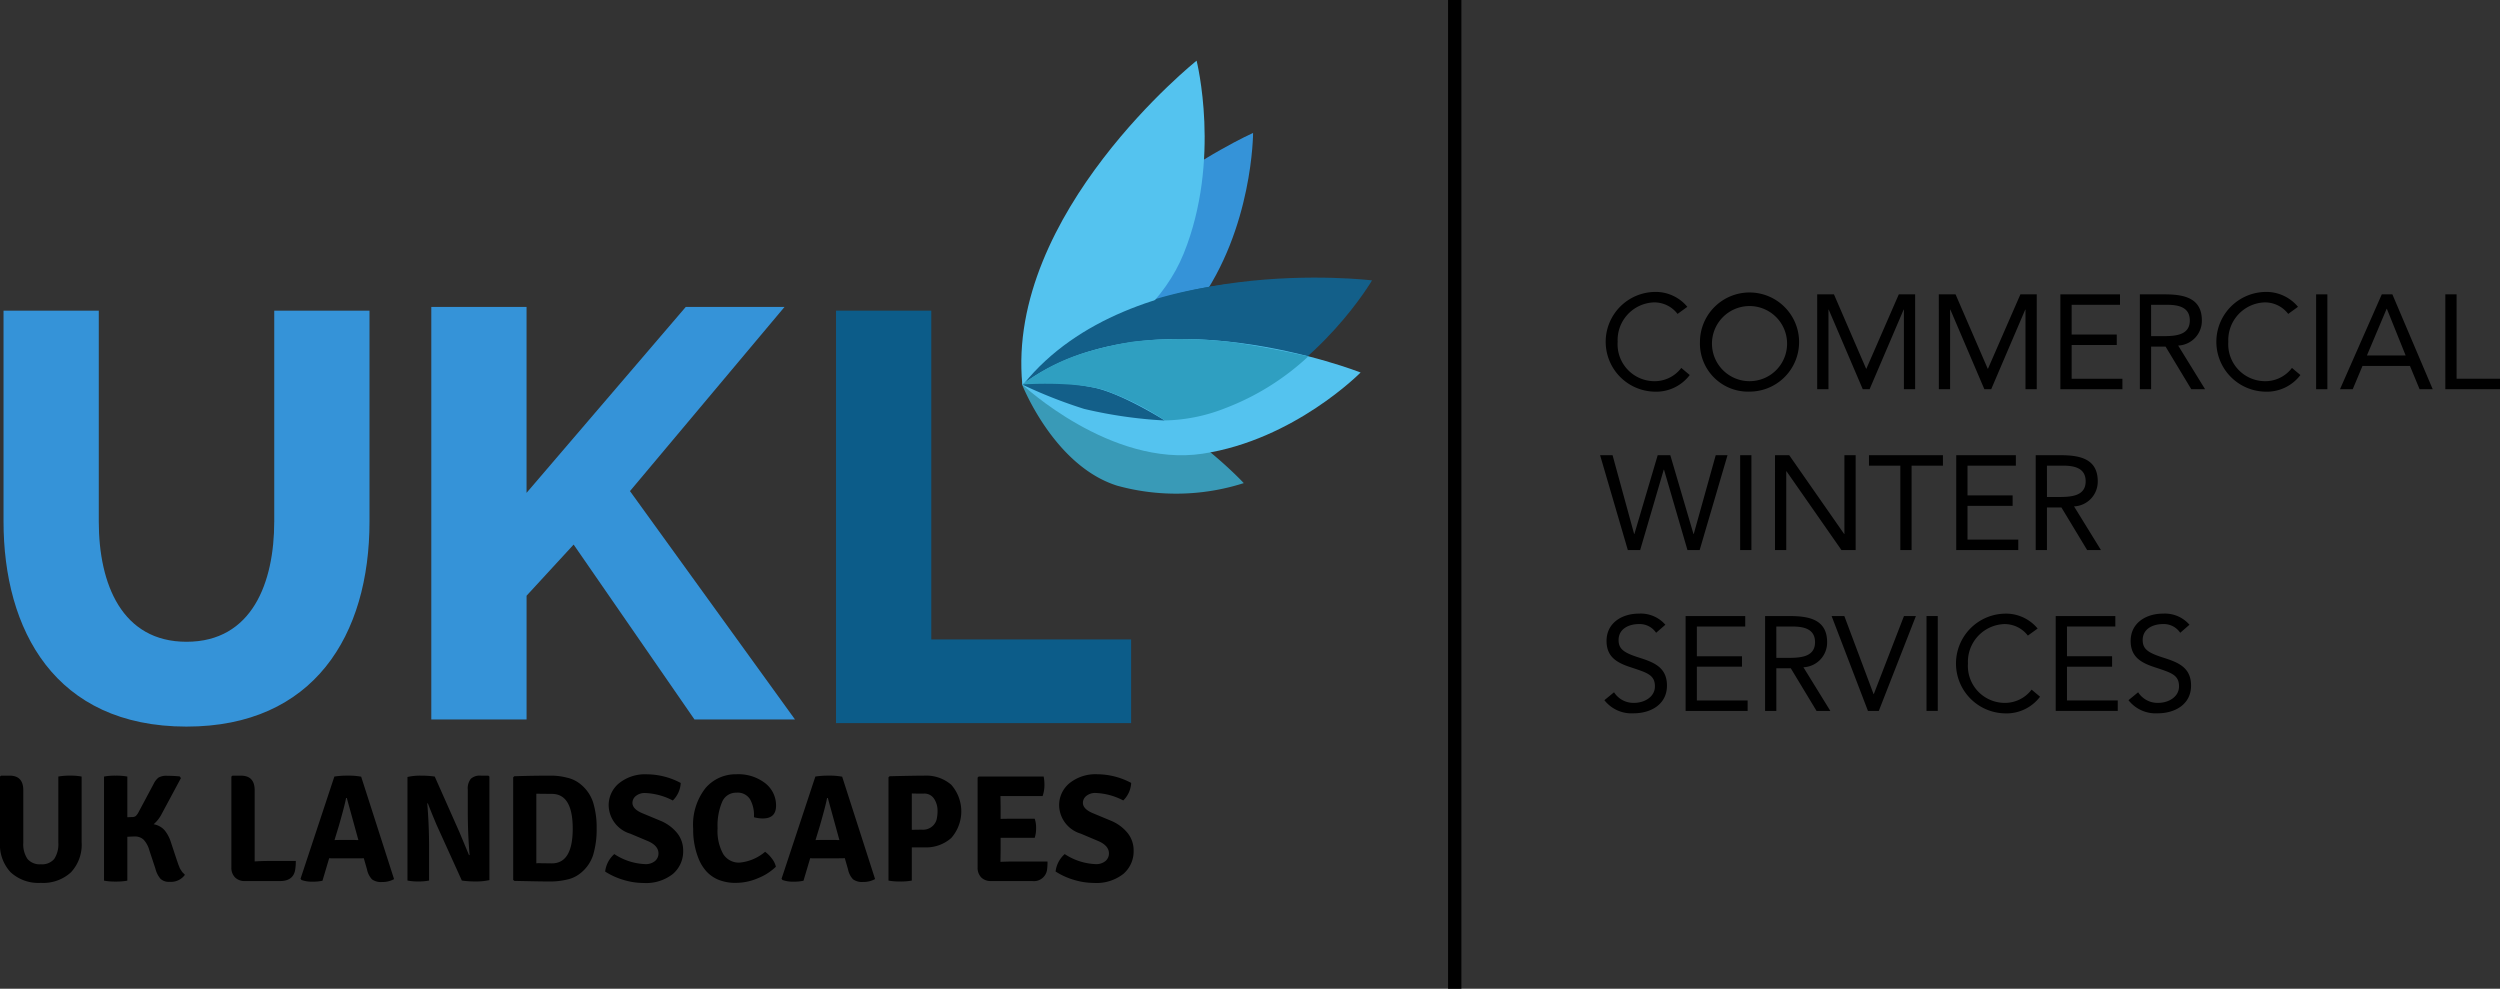 <svg xmlns="http://www.w3.org/2000/svg" width="249.335" height="98.61" viewBox="0 0 249.335 98.61">
  <rect x="0" y="0" width="249.335" height="98.61" fill="#333333" stroke="none"/>
  <g id="Group_156" data-name="Group 156" transform="translate(-311 139.5)">
    <path id="Path_78" data-name="Path 78" d="M154.24,44.416s11.993-.486,17.51-8.047S177.266,19.3,177.266,19.3s-20.628,9.267-23.026,25.12" transform="translate(258.708 -145.542)" fill="#3593d8"/>
    <path id="Path_79" data-name="Path 79" d="M154.3,52.163s7.955,2.706,13.787-.752a24.28,24.28,0,0,0,8.667-9.56s-16.18.752-22.454,10.312" transform="translate(258.687 -153.189)" fill="#135f89"/>
    <path id="Path_80" data-name="Path 80" d="M154.208,40.7s12.334-3.738,16.1-13.079S171.589,8.4,171.589,8.4s-19.02,15.186-17.382,32.3" transform="translate(258.753 -141.848)" fill="#54c3ef"/>
    <path id="Path_81" data-name="Path 81" d="M154.2,57.087s3.157,8.119,9.484,10.118a22.135,22.135,0,0,0,12.641-.252S165.291,54.98,154.2,57.087" transform="translate(258.721 -158.27)" fill="#399ab7"/>
    <rect id="Rectangle_34" data-name="Rectangle 34" width="22.124" height="11.194" transform="translate(412.922 -101.432)" fill="none"/>
    <path id="Path_82" data-name="Path 82" d="M154.45,51.752s11.316,6.222,20.471,2.324S189.2,41.409,189.2,41.409s-24.007-2.938-34.751,10.343" transform="translate(258.637 -152.945)" fill="#135f89"/>
    <rect id="Rectangle_35" data-name="Rectangle 35" width="34.751" height="14.228" transform="translate(413.087 -111.813)" fill="none"/>
    <path id="Path_83" data-name="Path 83" d="M27.532,67.147V46.116h9.5V67.147c0,11.358-5.563,20.454-18.251,20.454C5.63,87.6.532,77.926.532,67.147V46.116h9.5V67.147c0,6.259,2.318,11.994,8.751,11.994,6.547,0,8.748-5.91,8.748-11.994" transform="translate(310.82 -154.635)" fill="#3593d8"/>
    <path id="Path_84" data-name="Path 84" d="M65.079,86.7V45.559h9.5V64.1L90.457,45.559h9.85L84.894,63.926,101.351,86.7H91.326L79.275,69.258l-4.694,5.1V86.7Z" transform="translate(288.936 -154.446)" fill="#3593d8"/>
    <path id="Path_85" data-name="Path 85" d="M126.15,87.254V46.116h9.5V78.909h19.931v8.345Z" transform="translate(268.231 -154.635)" fill="#0c5c89"/>
    <path id="Path_86" data-name="Path 86" d="M8.142,116.371v6.563a4.019,4.019,0,0,1-1.063,2.984,4.082,4.082,0,0,1-3.008,1.056,4.081,4.081,0,0,1-3.009-1.056A4.019,4.019,0,0,1,0,122.934v-6.563l.106-.091H.957q1.367,0,1.367,1.457v5.226a2.616,2.616,0,0,0,.418,1.627,1.6,1.6,0,0,0,1.336.53,1.576,1.576,0,0,0,1.329-.53,2.653,2.653,0,0,0,.41-1.627v-6.593a6.145,6.145,0,0,1,1.17-.091,5.9,5.9,0,0,1,1.154.091" transform="translate(311 -178.422)"/>
    <path id="Path_87" data-name="Path 87" d="M23.765,126.17a1.719,1.719,0,0,1-1.535.7,1.21,1.21,0,0,1-.9-.3,2.483,2.483,0,0,1-.509-1.017l-.608-1.839a2.506,2.506,0,0,0-.577-1.056,1.262,1.262,0,0,0-.9-.311c-.112,0-.35.011-.715.03v4.376a6.146,6.146,0,0,1-1.17.091,5.891,5.891,0,0,1-1.154-.091V116.371a5.89,5.89,0,0,1,1.154-.091,6.145,6.145,0,0,1,1.17.091v4.056l.442-.016a.631.631,0,0,0,.395-.1,1.448,1.448,0,0,0,.288-.4l1.5-2.81a1.776,1.776,0,0,1,.479-.623,1.576,1.576,0,0,1,.882-.182,12.3,12.3,0,0,1,1.237.061l.122.167-1.9,3.54a3.455,3.455,0,0,1-.821,1.063,1.906,1.906,0,0,1,1.071.577,3.5,3.5,0,0,1,.63,1.154l.638,1.929c.01.022.036.092.075.213s.069.2.084.229.04.093.077.19a.828.828,0,0,0,.1.206,2.03,2.03,0,0,1,.114.174.725.725,0,0,0,.159.19Z" transform="translate(305.678 -178.422)"/>
    <path id="Path_88" data-name="Path 88" d="M38.649,124.787h2.689a5.459,5.459,0,0,1-.06.867q-.182,1.14-1.519,1.14H36.264a1.336,1.336,0,0,1-.988-.364,1.36,1.36,0,0,1-.364-1v-9.055l.106-.091h.851q1.367,0,1.367,1.457v7.095q.759-.047,1.413-.046" transform="translate(299.164 -178.423)"/>
    <path id="Path_89" data-name="Path 89" d="M48.842,124.528c-.284,0-.5,0-.638-.015l-.668,2.248a4.3,4.3,0,0,1-1.017.091,2.914,2.914,0,0,1-1.079-.167l-.092-.122,3.374-10.193a8.4,8.4,0,0,1,1.351-.091,6.766,6.766,0,0,1,1.322.106L54.675,126.6a2.368,2.368,0,0,1-1.2.288,1.519,1.519,0,0,1-1-.264,2.031,2.031,0,0,1-.5-1l-.319-1.109c-.142.011-.36.015-.653.015Zm-.106-1.823.638-.015h1.169c.051,0,.142,0,.274.009s.233.007.3.007l-1.154-4.193H49.89q-.138.746-.729,2.8Z" transform="translate(295.626 -178.422)"/>
    <path id="Path_90" data-name="Path 90" d="M69.549,116.281l.106.091V126.7a6.042,6.042,0,0,1-1.36.135,9.434,9.434,0,0,1-1.389-.091l-2.522-5.561q-.637-1.518-.866-2.142l-.061.015q.183,2.157.182,4.422v3.266a5.6,5.6,0,0,1-1.085.091,5.377,5.377,0,0,1-1.071-.091V116.416a5.6,5.6,0,0,1,1.329-.135,9.449,9.449,0,0,1,1.39.091l2.461,5.544.958,2.294.059-.015q-.182-2.1-.182-4.39v-2.128a1.543,1.543,0,0,1,.3-1.078,1.315,1.315,0,0,1,.987-.319Z" transform="translate(290.156 -178.423)"/>
    <path id="Path_91" data-name="Path 91" d="M85.4,118.93a8.543,8.543,0,0,1,.358,2.628,8.8,8.8,0,0,1-.35,2.635,3.8,3.8,0,0,1-1.352,1.884,3.174,3.174,0,0,1-1.261.57,7.284,7.284,0,0,1-1.7.19q-.912,0-3.555-.061l-.106-.106V116.447l.106-.106q1.747-.062,3.753-.061a6.2,6.2,0,0,1,1.5.2,3.243,3.243,0,0,1,1.261.578A3.869,3.869,0,0,1,85.4,118.93m-5.294,6.084,1.185.015q2.081,0,2.081-3.463T81.292,118.1l-1.55-.016v6.943a1.841,1.841,0,0,1,.365-.015" transform="translate(284.748 -178.422)"/>
    <path id="Path_92" data-name="Path 92" d="M91.315,125.766a2.734,2.734,0,0,1,.911-1.732,6,6,0,0,0,3.068,1,1.432,1.432,0,0,0,.995-.311.984.984,0,0,0,.342-.753q0-.759-1.017-1.215L93.821,122a3.012,3.012,0,0,1-2.157-2.779,2.824,2.824,0,0,1,1.049-2.264,4.139,4.139,0,0,1,2.757-.88,7.27,7.27,0,0,1,3.38.865,2.634,2.634,0,0,1-.789,1.748,6.485,6.485,0,0,0-2.736-.745,1.394,1.394,0,0,0-.957.3.883.883,0,0,0-.334.676q0,.608.943,1.019l1.823.759a4.213,4.213,0,0,1,1.693,1.238,2.748,2.748,0,0,1,.6,1.74,2.956,2.956,0,0,1-1.025,2.339,4.331,4.331,0,0,1-2.938.9,6.924,6.924,0,0,1-1.968-.3,7.1,7.1,0,0,1-1.846-.835" transform="translate(280.042 -178.353)"/>
    <path id="Path_93" data-name="Path 93" d="M110.662,120.357v-.152a3.191,3.191,0,0,0-.387-1.625,1.441,1.441,0,0,0-1.361-.669,1.5,1.5,0,0,0-1.426.911,6.046,6.046,0,0,0-.457,2.637,4.716,4.716,0,0,0,.562,2.574,1.836,1.836,0,0,0,1.633.851,4.578,4.578,0,0,0,2.545-1.079,3.079,3.079,0,0,1,.675.676,2.065,2.065,0,0,1,.4.814,5.477,5.477,0,0,1-1.792,1.146,5.578,5.578,0,0,1-2.165.463,4.506,4.506,0,0,1-1.777-.311,3.394,3.394,0,0,1-1.184-.822,4.215,4.215,0,0,1-.768-1.222,7.6,7.6,0,0,1-.562-3.023,5.914,5.914,0,0,1,1.237-4.086,3.967,3.967,0,0,1,3.062-1.367,4.369,4.369,0,0,1,2.894.9,2.8,2.8,0,0,1,1.071,2.233q0,1.276-1.323,1.276a3.392,3.392,0,0,1-.88-.122" transform="translate(275.537 -178.353)"/>
    <path id="Path_94" data-name="Path 94" d="M121.424,124.528c-.284,0-.5,0-.638-.015l-.668,2.248a4.308,4.308,0,0,1-1.019.091,2.911,2.911,0,0,1-1.078-.167l-.091-.122,3.372-10.193a8.42,8.42,0,0,1,1.351-.091,6.756,6.756,0,0,1,1.322.106l3.282,10.209a2.368,2.368,0,0,1-1.2.288,1.515,1.515,0,0,1-1-.264,2.02,2.02,0,0,1-.5-1l-.319-1.109c-.142.011-.36.015-.653.015Zm-.106-1.823.638-.015h1.169c.051,0,.142,0,.274.009s.234.007.3.007l-1.154-4.193h-.076q-.136.746-.728,2.8Z" transform="translate(271.018 -178.422)"/>
    <path id="Path_95" data-name="Path 95" d="M140.324,117.191a4.016,4.016,0,0,1-.009,5.316,3.786,3.786,0,0,1-2.665.927h-1.262v3.312a6.151,6.151,0,0,1-1.17.091,5.924,5.924,0,0,1-1.155-.091v-10.3l.108-.106q2.551-.061,3.479-.061a3.822,3.822,0,0,1,2.674.911m-3.935.865v3.631q.442-.015,1.048-.015a1.412,1.412,0,0,0,.964-.311,1.388,1.388,0,0,0,.455-.676,3.716,3.716,0,0,0,.1-.949,2.14,2.14,0,0,0-.328-1.124,1.15,1.15,0,0,0-1.069-.54c-.5,0-.888,0-1.171-.015" transform="translate(265.549 -178.422)"/>
    <path id="Path_96" data-name="Path 96" d="M149.805,123.861l-.015,1.048v.015c.445-.02.814-.03,1.108-.03h3.585a5.528,5.528,0,0,1-.045.82,1.323,1.323,0,0,1-1.49,1.124h-4.1a1.314,1.314,0,0,1-.98-.364,1.377,1.377,0,0,1-.356-1v-8.95l.106-.106H154.1a4.29,4.29,0,0,1,.076.882,3.272,3.272,0,0,1-.182,1.063H149.79l.015,1.079v1.2c.263-.011.6-.016,1.017-.016h2.385a2.7,2.7,0,0,1,.137.935,2.97,2.97,0,0,1-.137.964h-3.4Z" transform="translate(260.989 -178.469)"/>
    <path id="Path_97" data-name="Path 97" d="M159.279,125.766a2.734,2.734,0,0,1,.911-1.732,6.005,6.005,0,0,0,3.068,1,1.432,1.432,0,0,0,1-.311.983.983,0,0,0,.342-.753q0-.759-1.017-1.215l-1.795-.76a3.01,3.01,0,0,1-2.156-2.779,2.83,2.83,0,0,1,1.047-2.264,4.146,4.146,0,0,1,2.759-.88,7.27,7.27,0,0,1,3.38.865,2.632,2.632,0,0,1-.79,1.748,6.475,6.475,0,0,0-2.734-.745,1.4,1.4,0,0,0-.958.3.887.887,0,0,0-.334.676q0,.608.943,1.019l1.824.759a4.211,4.211,0,0,1,1.692,1.238,2.753,2.753,0,0,1,.6,1.74,2.962,2.962,0,0,1-1.025,2.339,4.335,4.335,0,0,1-2.939.9,6.936,6.936,0,0,1-1.969-.3,7.089,7.089,0,0,1-1.845-.835" transform="translate(257 -178.353)"/>
    <line id="Line_11" data-name="Line 11" y2="97.61" transform="translate(456.086 -139)" fill="none" stroke="#fff" stroke-width="0.5"/>
    <rect id="Rectangle_36" data-name="Rectangle 36" width="0.33" height="97.61" transform="translate(455.92 -139)" stroke="#000" stroke-width="1"/>
    <path id="Path_98" data-name="Path 98" d="M249.445,45.486a2.914,2.914,0,0,0-2.366-1.149,3.762,3.762,0,0,0-3.608,3.929,3.682,3.682,0,0,0,3.608,3.929,3.332,3.332,0,0,0,2.739-1.323l.842.709a4.2,4.2,0,0,1-3.581,1.657,4.974,4.974,0,0,1,0-9.942,4.094,4.094,0,0,1,3.341,1.483Z" transform="translate(228.864 -153.678)"/>
    <path id="Path_99" data-name="Path 99" d="M256.506,48.265a4.944,4.944,0,1,1,4.945,4.971,4.8,4.8,0,0,1-4.945-4.971m8.686,0a3.746,3.746,0,1,0-3.742,3.929,3.739,3.739,0,0,0,3.742-3.929" transform="translate(224.037 -153.678)"/>
    <path id="Path_100" data-name="Path 100" d="M274.2,43.658h1.67l3.208,7.417h.026l3.234-7.417h1.63v9.461h-1.122V45.182h-.027l-3.394,7.938h-.681l-3.395-7.938h-.026v7.938H274.2Z" transform="translate(218.037 -153.801)"/>
    <path id="Path_101" data-name="Path 101" d="M292.547,43.658h1.67l3.208,7.417h.026l3.234-7.417h1.63v9.461h-1.122V45.182h-.027l-3.394,7.938h-.681L293.7,45.182h-.026v7.938h-1.122Z" transform="translate(211.818 -153.801)"/>
    <path id="Path_102" data-name="Path 102" d="M310.891,43.658h5.947V44.7h-4.824v2.966h4.5V48.71h-4.5v3.367h5.064v1.042h-6.187Z" transform="translate(205.599 -153.801)"/>
    <path id="Path_103" data-name="Path 103" d="M322.884,43.658H325.3c1.831,0,3.768.267,3.768,2.606a2.47,2.47,0,0,1-2.364,2.5l2.685,4.356h-1.376L325.45,48.87h-1.444v4.249h-1.122Zm1.122,4.169h1c1.243,0,2.859,0,2.859-1.563,0-1.364-1.189-1.564-2.285-1.564h-1.577Z" transform="translate(201.533 -153.801)"/>
    <path id="Path_104" data-name="Path 104" d="M341.589,45.486a2.913,2.913,0,0,0-2.366-1.149,3.762,3.762,0,0,0-3.608,3.929,3.682,3.682,0,0,0,3.608,3.929,3.331,3.331,0,0,0,2.739-1.323l.843.709a4.2,4.2,0,0,1-3.582,1.657,4.974,4.974,0,0,1,0-9.942,4.1,4.1,0,0,1,3.341,1.483Z" transform="translate(197.624 -153.678)"/>
    <rect id="Rectangle_37" data-name="Rectangle 37" width="1.122" height="9.461" transform="translate(541.996 -110.143)"/>
    <path id="Path_105" data-name="Path 105" d="M357.25,43.658h1.056l4.023,9.462h-1.309l-.962-2.325h-4.731l-.975,2.325h-1.27Zm.508,1.444h-.026l-1.964,4.651h3.862Z" transform="translate(191.295 -153.801)"/>
    <path id="Path_106" data-name="Path 106" d="M368.977,43.658H370.1v8.419h4.33v1.042h-5.452Z" transform="translate(185.906 -153.801)"/>
    <path id="Path_107" data-name="Path 107" d="M241.439,67.928h1.243l2.151,7.858h.026l2.325-7.858h1.257l2.311,7.858h.027l2.191-7.858h1.177l-2.779,9.462h-1.216l-2.339-8.018h-.027l-2.352,8.018h-1.229Z" transform="translate(229.145 -162.029)"/>
    <rect id="Rectangle_38" data-name="Rectangle 38" width="1.122" height="9.462" transform="translate(484.554 -94.102)"/>
    <path id="Path_108" data-name="Path 108" d="M267.832,67.928h1.416l5.479,7.858h.026V67.928h1.122v9.462h-1.416l-5.479-7.858h-.026v7.858h-1.122Z" transform="translate(220.197 -162.029)"/>
    <path id="Path_109" data-name="Path 109" d="M289.387,68.97H286.26v8.419h-1.123V68.97H282.01V67.928h7.376Z" transform="translate(215.39 -162.029)"/>
    <path id="Path_110" data-name="Path 110" d="M295.176,67.928h5.947V68.97H296.3v2.966h4.5v1.043h-4.5v3.367h5.064v1.043h-6.187Z" transform="translate(210.927 -162.029)"/>
    <path id="Path_111" data-name="Path 111" d="M307.17,67.928h2.419c1.83,0,3.768.267,3.768,2.606a2.47,2.47,0,0,1-2.365,2.5l2.686,4.357H312.3l-2.566-4.25h-1.444v4.25H307.17Zm1.122,4.169h1c1.243,0,2.859,0,2.859-1.563,0-1.364-1.189-1.564-2.285-1.564h-1.577Z" transform="translate(206.86 -162.03)"/>
    <path id="Path_112" data-name="Path 112" d="M247.244,93.746a1.965,1.965,0,0,0-1.724-.869c-.989,0-2.018.468-2.018,1.59,0,.869.481,1.256,1.992,1.737,1.469.468,2.833.948,2.833,2.806,0,1.884-1.617,2.766-3.327,2.766a3.431,3.431,0,0,1-2.914-1.309l.962-.789a2.293,2.293,0,0,0,2.019,1.056c.962,0,2.058-.561,2.058-1.644,0-1.163-.789-1.363-2.472-1.924-1.336-.441-2.352-1.029-2.352-2.606,0-1.818,1.563-2.726,3.22-2.726a3.248,3.248,0,0,1,2.647,1.109Z" transform="translate(228.926 -170.135)"/>
    <path id="Path_113" data-name="Path 113" d="M254.342,92.2h5.947v1.042h-4.824v2.966h4.5V97.25h-4.5v3.367h5.064v1.042h-6.187Z" transform="translate(224.77 -170.258)"/>
    <path id="Path_114" data-name="Path 114" d="M266.336,92.2h2.419c1.83,0,3.768.268,3.768,2.606a2.47,2.47,0,0,1-2.365,2.5l2.686,4.356h-1.376L268.9,97.41h-1.444v4.25h-1.122Zm1.122,4.17h1c1.242,0,2.859,0,2.859-1.564,0-1.363-1.189-1.563-2.285-1.563h-1.577Z" transform="translate(220.704 -170.258)"/>
    <path id="Path_115" data-name="Path 115" d="M276.372,92.2h1.269l2.914,7.778h.026l3.007-7.778h1.19l-3.7,9.461h-1.082Z" transform="translate(217.302 -170.258)"/>
    <rect id="Rectangle_39" data-name="Rectangle 39" width="1.122" height="9.461" transform="translate(503.138 -78.06)"/>
    <path id="Path_116" data-name="Path 116" d="M302.3,94.027a2.913,2.913,0,0,0-2.366-1.149,3.762,3.762,0,0,0-3.608,3.929,3.683,3.683,0,0,0,3.608,3.929,3.333,3.333,0,0,0,2.74-1.323l.842.709a4.2,4.2,0,0,1-3.582,1.658,4.974,4.974,0,0,1,0-9.942,4.1,4.1,0,0,1,3.341,1.483Z" transform="translate(210.946 -170.135)"/>
    <path id="Path_117" data-name="Path 117" d="M310.186,92.2h5.947v1.042h-4.824v2.966h4.5V97.25h-4.5v3.367h5.064v1.042h-6.187Z" transform="translate(205.838 -170.258)"/>
    <path id="Path_118" data-name="Path 118" d="M326.326,93.746a1.965,1.965,0,0,0-1.724-.869c-.989,0-2.018.468-2.018,1.59,0,.869.481,1.256,1.992,1.737,1.469.468,2.833.948,2.833,2.806,0,1.884-1.617,2.766-3.327,2.766a3.431,3.431,0,0,1-2.914-1.309l.962-.789a2.293,2.293,0,0,0,2.019,1.056c.962,0,2.058-.561,2.058-1.644,0-1.163-.789-1.363-2.472-1.924-1.336-.441-2.352-1.029-2.352-2.606,0-1.818,1.563-2.726,3.22-2.726a3.248,3.248,0,0,1,2.647,1.109Z" transform="translate(202.115 -170.135)"/>
    <path id="Path_119" data-name="Path 119" d="M154.244,54.931s8.823,8.279,17.98,6.9,15.767-8.1,15.767-8.1-21.029-8.277-33.747,1.206" transform="translate(258.707 -156.08)" fill="#54c3ef"/>
    <rect id="Rectangle_40" data-name="Rectangle 40" width="33.747" height="11.605" transform="translate(412.951 -105.7)" fill="none"/>
    <path id="Path_120" data-name="Path 120" d="M154.244,57.136a47.839,47.839,0,0,0,6.173,2.43,45.136,45.136,0,0,0,8.041,1.157s-4.351-2.754-7.16-3.3-5.57-.728-7.054-.282" transform="translate(258.707 -158.285)" fill="#135f89"/>
    <path id="Path_121" data-name="Path 121" d="M165.374,50.647a42.975,42.975,0,0,1,9.942.083c3.387.468,7.462,1.4,7.462,1.4a25.409,25.409,0,0,1-8.316,5.177,17.192,17.192,0,0,1-6,1.212,27.618,27.618,0,0,0-6.058-3.029c-3.085-.922-8.156-.557-8.156-.557a20.192,20.192,0,0,1,6.283-3.189,35.358,35.358,0,0,1,4.848-1.1" transform="translate(258.707 -156.086)" fill="#2f9fc1"/>
  </g>
</svg>
